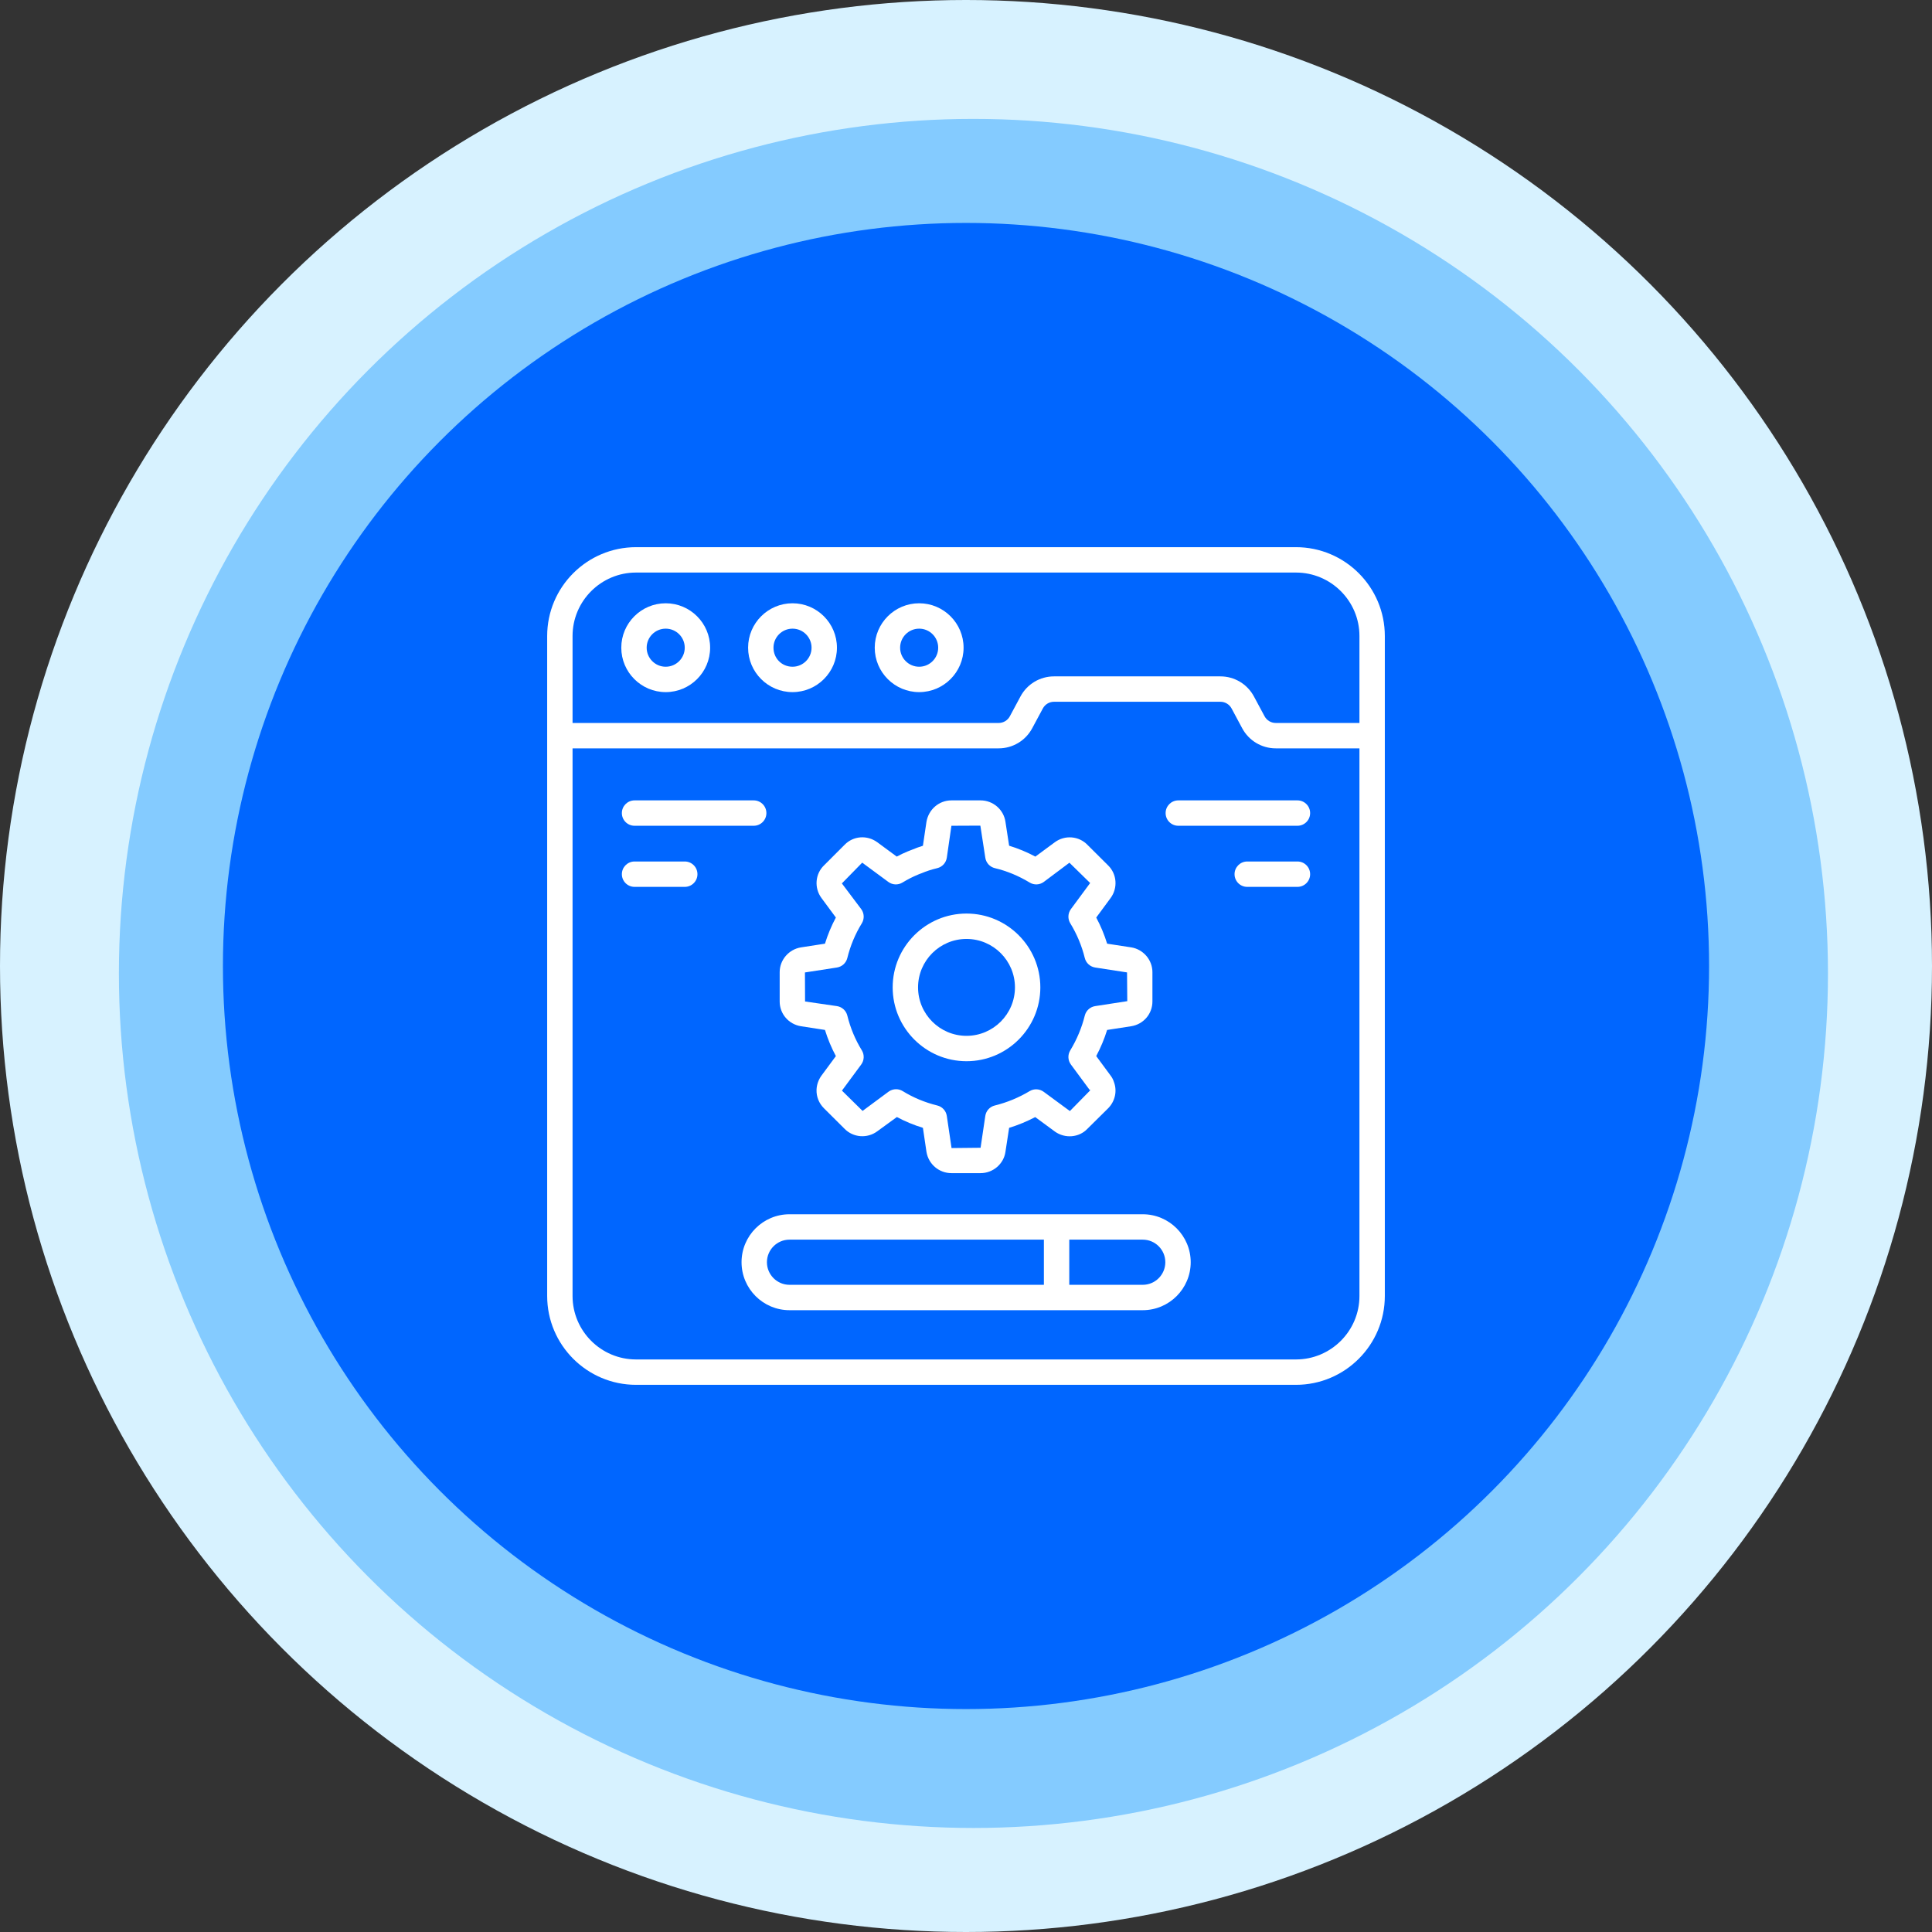 <svg width="130" height="130" viewBox="0 0 130 130" fill="none" xmlns="http://www.w3.org/2000/svg">
<rect x="0" y="0" width="130" height="130" fill="#333333" stroke="none"/>
<circle cx="65" cy="65" r="65" fill="#D7F2FF"/>
<circle cx="65.5" cy="65.5" r="57.5" fill="#84CBFF"/>
<circle cx="65" cy="65" r="50" fill="#0066FF"/>
<path d="M87.204 36.818H42.796C39.5 36.818 36.818 39.5 36.818 42.796V49.501V87.204C36.818 90.5 39.5 93.182 42.796 93.182H87.204C90.5 93.182 93.182 90.5 93.182 87.204V49.501V42.796C93.182 39.5 90.5 36.818 87.204 36.818ZM91.474 87.204C91.474 89.558 89.558 91.474 87.204 91.474H42.796C40.442 91.474 38.526 89.558 38.526 87.204V50.355H67.198C68.143 50.355 69.008 49.837 69.455 49.003L70.171 47.67C70.32 47.393 70.608 47.22 70.923 47.22H82.117C82.432 47.22 82.721 47.393 82.87 47.67L83.585 49.003C84.032 49.837 84.897 50.355 85.843 50.355H91.474V87.204ZM91.474 48.647H85.843C85.528 48.647 85.239 48.474 85.09 48.196L84.374 46.863C83.927 46.029 83.062 45.512 82.117 45.512H70.923C69.978 45.512 69.113 46.029 68.666 46.863L67.951 48.196C67.802 48.474 67.513 48.647 67.198 48.647H38.526V42.796C38.526 40.442 40.442 38.526 42.796 38.526H87.204C89.558 38.526 91.474 40.442 91.474 42.796L91.474 48.647Z" fill="white"/>
<path d="M44.794 40.593C43.146 40.593 41.805 41.934 41.805 43.582C41.805 45.23 43.146 46.571 44.794 46.571C46.442 46.571 47.783 45.23 47.783 43.582C47.783 41.934 46.442 40.593 44.794 40.593ZM44.794 44.863C44.087 44.863 43.513 44.288 43.513 43.582C43.513 42.875 44.087 42.301 44.794 42.301C45.5 42.301 46.075 42.875 46.075 43.582C46.075 44.288 45.5 44.863 44.794 44.863Z" fill="white"/>
<path d="M53.327 40.593C51.679 40.593 50.338 41.934 50.338 43.582C50.338 45.23 51.679 46.571 53.327 46.571C54.975 46.571 56.316 45.23 56.316 43.582C56.316 41.934 54.975 40.593 53.327 40.593ZM53.327 44.863C52.609 44.863 52.046 44.3 52.046 43.582C52.046 42.875 52.62 42.301 53.327 42.301C54.033 42.301 54.608 42.875 54.608 43.582C54.608 44.288 54.033 44.863 53.327 44.863Z" fill="white"/>
<path d="M61.848 40.593C60.2 40.593 58.859 41.934 58.859 43.582C58.859 45.23 60.2 46.571 61.848 46.571C63.496 46.571 64.837 45.23 64.837 43.582C64.837 41.934 63.496 40.593 61.848 40.593ZM61.848 44.863C61.142 44.863 60.567 44.288 60.567 43.582C60.567 42.875 61.142 42.301 61.848 42.301C62.555 42.301 63.129 42.875 63.129 43.582C63.129 44.288 62.555 44.863 61.848 44.863Z" fill="white"/>
<path d="M65.034 71.407C67.773 71.407 70.002 69.178 70.002 66.439C70.002 63.7 67.773 61.471 65.034 61.471C62.295 61.471 60.066 63.7 60.066 66.439C60.066 69.178 62.295 71.407 65.034 71.407ZM65.034 63.179C66.831 63.179 68.294 64.642 68.294 66.439C68.294 68.237 66.831 69.699 65.034 69.699C63.236 69.699 61.774 68.237 61.774 66.439C61.774 64.642 63.236 63.179 65.034 63.179Z" fill="white"/>
<path d="M53.902 69.054L55.51 69.302C55.7 69.915 55.945 70.504 56.244 71.062L55.27 72.382C55.07 72.663 54.956 72.986 54.943 73.324C54.927 73.793 55.104 74.237 55.442 74.573L56.828 75.953C57.409 76.55 58.357 76.621 59.026 76.125L60.349 75.162C60.902 75.458 61.488 75.702 62.101 75.889L62.342 77.521C62.485 78.342 63.19 78.938 64.019 78.938H65.981C66.82 78.938 67.54 78.317 67.654 77.505L67.902 75.89C68.507 75.705 69.094 75.462 69.658 75.166L70.987 76.144C71.667 76.628 72.609 76.543 73.161 75.963L74.576 74.563C75.03 74.095 75.178 73.422 74.962 72.829C74.904 72.626 74.8 72.463 74.728 72.371L73.762 71.061C74.063 70.496 74.308 69.908 74.496 69.303L76.116 69.053C76.944 68.921 77.544 68.222 77.544 67.388V65.412C77.544 64.591 76.929 63.875 76.115 63.746C76.114 63.746 76.113 63.746 76.112 63.746L74.497 63.498C74.309 62.889 74.064 62.3 73.763 61.739L74.726 60.432C75.228 59.758 75.157 58.811 74.566 58.234L73.18 56.855C72.603 56.25 71.656 56.171 70.977 56.672L69.667 57.639C69.097 57.334 68.506 57.09 67.902 56.906L67.656 55.308C67.541 54.48 66.822 53.856 65.981 53.856H64.019C63.189 53.856 62.483 54.456 62.339 55.3L62.101 56.909C61.849 56.987 61.606 57.075 61.369 57.175C61.279 57.205 61.194 57.24 61.088 57.285C60.84 57.387 60.593 57.503 60.34 57.638L59.024 56.668C58.338 56.172 57.414 56.246 56.835 56.84L55.455 58.221C54.847 58.799 54.773 59.75 55.278 60.43L56.244 61.738C55.944 62.298 55.698 62.887 55.51 63.498L53.902 63.746C53.082 63.873 52.463 64.589 52.463 65.412V67.388C52.463 68.223 53.068 68.924 53.902 69.054ZM73.35 73.375C73.333 73.344 73.319 73.302 73.31 73.257C73.321 73.312 73.342 73.309 73.363 73.361L73.35 73.375ZM56.316 65.102C56.657 65.049 56.933 64.796 57.015 64.461C57.219 63.632 57.547 62.847 57.99 62.128C58.172 61.831 58.156 61.453 57.95 61.173L56.648 59.443L58.016 58.046L59.773 59.342C60.052 59.549 60.427 59.566 60.724 59.385C61.08 59.169 61.411 58.999 61.782 58.846C61.827 58.826 61.87 58.807 61.919 58.791C61.948 58.783 61.976 58.773 62.003 58.761C62.331 58.621 62.678 58.508 63.062 58.417C63.401 58.336 63.658 58.056 63.709 57.711L64.019 55.564L65.966 55.555L66.299 57.716C66.351 58.06 66.608 58.337 66.947 58.417C67.754 58.608 68.54 58.934 69.285 59.385C69.581 59.566 69.956 59.549 70.235 59.342L71.959 58.05L73.354 59.416L72.058 61.173C71.852 61.453 71.835 61.829 72.017 62.126C72.461 62.851 72.79 63.637 72.993 64.462C73.076 64.796 73.351 65.049 73.692 65.102L75.836 65.432L75.852 67.366L73.692 67.699C73.352 67.751 73.076 68.003 72.993 68.337C72.79 69.155 72.461 69.943 72.016 70.678C71.835 70.974 71.852 71.349 72.058 71.628L73.348 73.376L71.99 74.761L70.227 73.464C69.949 73.261 69.578 73.241 69.282 73.419C68.547 73.859 67.759 74.184 66.939 74.386C66.604 74.467 66.351 74.743 66.299 75.085L65.981 77.23L64.028 77.25L63.709 75.09C63.658 74.747 63.405 74.468 63.068 74.386C62.23 74.18 61.448 73.854 60.743 73.419C60.605 73.334 60.449 73.291 60.294 73.291C60.117 73.291 59.94 73.347 59.791 73.455L58.041 74.751L56.653 73.385L57.95 71.628C58.156 71.347 58.172 70.97 57.99 70.673C57.549 69.958 57.221 69.172 57.015 68.338C56.932 68.003 56.657 67.751 56.316 67.699L54.171 67.388L54.163 65.434L56.316 65.102Z" fill="white"/>
<path d="M42.698 55.564H50.715C51.187 55.564 51.569 55.182 51.569 54.71C51.569 54.238 51.187 53.856 50.715 53.856H42.698C42.226 53.856 41.844 54.238 41.844 54.71C41.844 55.182 42.226 55.564 42.698 55.564Z" fill="white"/>
<path d="M46.076 57.968H42.698C42.226 57.968 41.844 58.35 41.844 58.822C41.844 59.294 42.226 59.676 42.698 59.676H46.076C46.548 59.676 46.93 59.294 46.93 58.822C46.93 58.35 46.548 57.968 46.076 57.968Z" fill="white"/>
<path d="M78.432 54.71C78.432 55.182 78.814 55.564 79.286 55.564H87.302C87.774 55.564 88.156 55.182 88.156 54.71C88.156 54.238 87.774 53.856 87.302 53.856H79.286C78.814 53.856 78.432 54.238 78.432 54.71Z" fill="white"/>
<path d="M87.302 57.968H83.924C83.452 57.968 83.07 58.35 83.07 58.822C83.07 59.294 83.452 59.676 83.924 59.676H87.302C87.774 59.676 88.156 59.294 88.156 58.822C88.156 58.35 87.774 57.968 87.302 57.968Z" fill="white"/>
<path d="M76.892 81.705H71.095H53.124C51.344 81.705 49.897 83.153 49.897 84.932C49.897 86.712 51.344 88.16 53.124 88.16H71.095H76.892C78.672 88.16 80.12 86.712 80.12 84.932C80.12 83.153 78.672 81.705 76.892 81.705ZM51.605 84.932C51.605 84.095 52.286 83.413 53.124 83.413H70.241V86.452H53.124C52.286 86.452 51.605 85.77 51.605 84.932ZM76.892 86.452H71.949V83.413H76.892C77.731 83.413 78.412 84.095 78.412 84.932C78.412 85.77 77.731 86.452 76.892 86.452Z" fill="white"/>
</svg>
